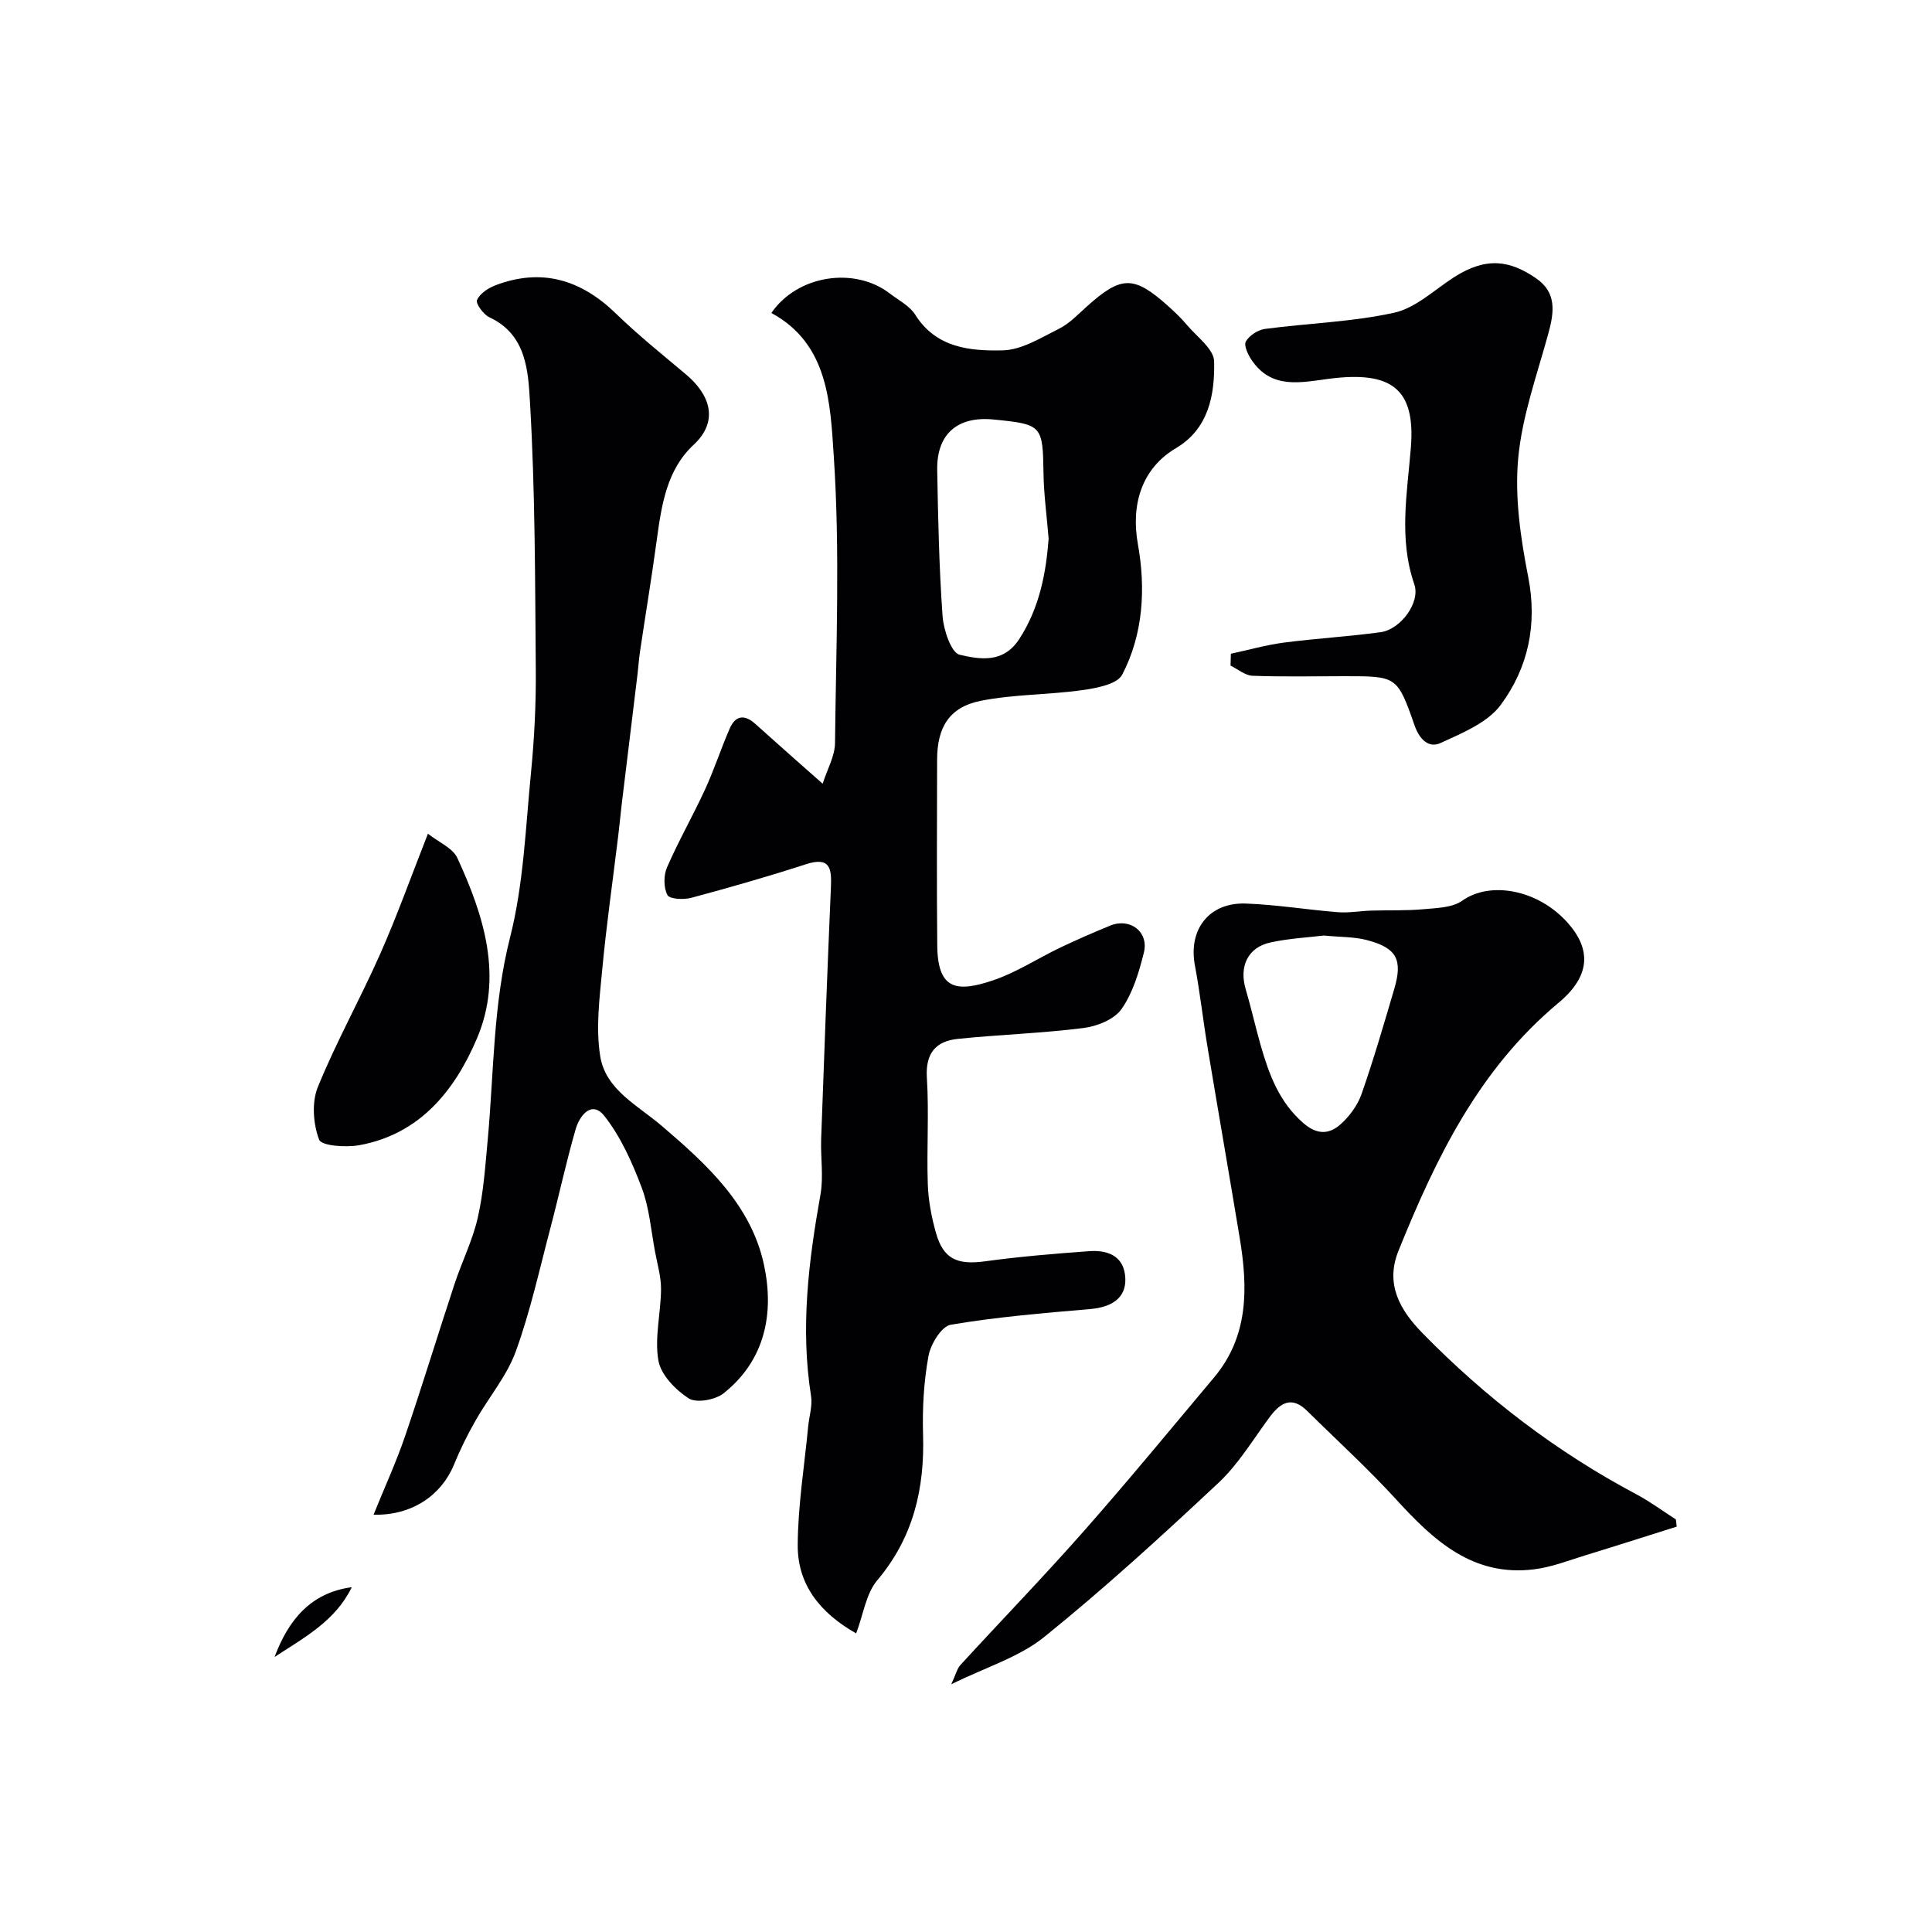 <svg enable-background="new 0 0 400 400" viewBox="0 0 400 400" xmlns="http://www.w3.org/2000/svg"><g fill="#010103"><path d="m177.26 338.18c-7.64-4.33-12.14-10.23-12.1-18.28.04-8.18 1.38-16.36 2.16-24.53.2-2.12.92-4.31.6-6.34-2.23-14.06-.52-27.87 1.95-41.71.66-3.71.01-7.65.14-11.48.62-17.36 1.27-34.73 2.02-52.09.17-3.91-.11-6.46-5.2-4.81-7.84 2.55-15.77 4.81-23.73 6.95-1.56.42-4.47.27-4.92-.59-.8-1.53-.8-4.05-.09-5.7 2.38-5.47 5.36-10.68 7.86-16.1 1.9-4.13 3.31-8.48 5.12-12.65 1.17-2.7 3.04-3.02 5.29-.99 4.3 3.87 8.64 7.69 13.96 12.4.96-3.01 2.53-5.7 2.56-8.41.21-19.83 1.06-39.72-.26-59.46-.72-10.82-1.06-23.19-12.92-29.59 5.43-7.91 17.29-9.62 24.53-4.03 1.82 1.4 4.11 2.55 5.26 4.39 4.32 6.89 11.36 7.53 18.09 7.38 3.94-.08 7.93-2.61 11.68-4.48 2.15-1.07 3.92-2.96 5.75-4.6 7.17-6.43 9.73-6.47 16.89-.05 1.36 1.22 2.7 2.5 3.87 3.9 2.04 2.43 5.54 4.95 5.6 7.49.16 6.89-1.1 13.96-7.89 17.98-7.18 4.25-9.35 11.78-7.89 19.9 1.63 9.09 1.14 18.59-3.25 27-1.05 2-5.36 2.8-8.3 3.21-6.97.98-14.13.84-21 2.21-6.5 1.3-9.01 5.47-9.02 12.19-.02 12.83-.1 25.66.03 38.49.09 9.19 4.05 9.7 11.49 7.21 4.89-1.64 9.34-4.59 14.04-6.83 3.38-1.61 6.82-3.11 10.29-4.53 4.09-1.67 8.02 1.3 6.96 5.58-1.01 4.06-2.28 8.34-4.62 11.69-1.5 2.15-5.07 3.59-7.89 3.94-8.63 1.09-17.36 1.36-26.03 2.25-4.58.47-6.71 3-6.39 8.07.46 7.3-.06 14.66.19 21.99.11 3.38.76 6.81 1.68 10.07 1.53 5.46 4.41 6.71 10.19 5.92 7.16-.98 14.37-1.58 21.58-2.1 3.5-.25 6.85.8 7.38 4.86.58 4.44-2.27 6.71-7.23 7.13-9.64.83-19.31 1.63-28.84 3.24-1.92.32-4.18 4.03-4.62 6.49-.97 5.31-1.28 10.82-1.12 16.23.34 11.23-2 21.32-9.48 30.19-2.34 2.77-2.87 7.03-4.37 11zm39.85-226.64c-.4-4.88-.99-9.14-1.06-13.4-.15-10.09-.24-10.3-10.4-11.29-7.43-.72-11.75 3.03-11.61 10.48.18 10.09.39 20.19 1.11 30.24.21 2.86 1.79 7.59 3.54 7.99 4.12.94 9.04 1.87 12.36-3.29 4.26-6.6 5.52-13.8 6.06-20.73z"/><path d="m347.15 316.07c-6.26 1.97-12.51 3.98-18.79 5.9-3.55 1.09-7.09 2.49-10.73 2.94-12.69 1.59-20.81-5.97-28.59-14.49-5.82-6.37-12.23-12.2-18.38-18.28-3.23-3.19-5.58-1.74-7.84 1.32-3.41 4.61-6.42 9.68-10.55 13.55-11.72 10.98-23.6 21.84-36.09 31.92-5.17 4.17-12.04 6.23-19.23 9.78.93-2 1.19-3.22 1.91-4.01 8.5-9.27 17.26-18.31 25.57-27.74 9.17-10.4 17.99-21.12 26.91-31.75 7.21-8.58 7.03-18.6 5.34-28.84-2.18-13.19-4.48-26.36-6.67-39.55-.94-5.64-1.56-11.33-2.62-16.95-1.39-7.39 2.9-13.06 10.51-12.8 6.38.22 12.73 1.29 19.1 1.79 2.28.18 4.6-.26 6.9-.33 3.61-.11 7.25.04 10.84-.29 2.73-.25 5.94-.3 8-1.76 5.78-4.12 15.7-2.33 21.84 4.58 4.88 5.49 4.76 11.01-1.91 16.57-16.48 13.72-25.38 32.14-33.14 51.36-2.76 6.85.28 12.22 4.97 17.01 13.06 13.36 27.72 24.57 44.24 33.35 2.86 1.52 5.49 3.47 8.23 5.23.06.5.12 1 .18 1.49zm-73.06-122.38c-3.28.4-7.23.6-11.04 1.43-4.71 1.02-6.54 4.95-5.14 9.69 1.15 3.89 2.02 7.85 3.14 11.75 1.73 5.99 3.83 11.69 8.86 16.02 2.84 2.44 5.33 2.24 7.61.22 1.87-1.66 3.56-3.96 4.38-6.31 2.51-7.18 4.63-14.49 6.78-21.79 1.77-6.01.48-8.44-5.61-10.05-2.66-.71-5.53-.62-8.98-.96z"/><path d="m77.34 313.6c2.34-5.78 4.71-10.93 6.53-16.27 3.56-10.44 6.77-20.99 10.23-31.47 1.52-4.62 3.75-9.05 4.82-13.76 1.19-5.23 1.55-10.67 2.05-16.04 1.29-14.01 1.1-28.06 4.63-41.96 2.8-11.01 3.21-22.66 4.33-34.05.69-7.06 1.06-14.19 1-21.29-.15-18.48-.12-36.98-1.2-55.42-.38-6.36-.66-14.05-8.39-17.64-1.24-.57-2.89-2.85-2.58-3.57.57-1.34 2.32-2.49 3.83-3.07 9.57-3.63 17.7-1.16 24.93 5.86 4.59 4.46 9.62 8.49 14.53 12.62 4.86 4.09 6.93 9.57 1.54 14.57-5.54 5.14-6.63 12.46-7.61 19.66-1.05 7.76-2.34 15.49-3.49 23.24-.22 1.46-.3 2.94-.48 4.41-1.1 9.09-2.21 18.17-3.31 27.26-.25 2.11-.44 4.23-.7 6.34-1.12 9.25-2.45 18.49-3.32 27.77-.56 5.94-1.35 12.09-.41 17.89 1.12 6.95 7.73 10.14 12.7 14.39 9.28 7.92 18.52 16.32 21.2 28.78 2.15 9.99.29 19.76-8.37 26.63-1.72 1.36-5.62 2.06-7.21 1.04-2.74-1.76-5.77-4.88-6.28-7.85-.82-4.73.51-9.8.55-14.73.02-2.56-.74-5.13-1.22-7.68-.85-4.47-1.19-9.14-2.77-13.34-1.97-5.22-4.34-10.56-7.75-14.88-2.61-3.3-5.12-.07-5.93 2.72-1.94 6.71-3.41 13.56-5.19 20.32-2.28 8.61-4.18 17.37-7.21 25.71-1.85 5.1-5.6 9.5-8.33 14.31-1.68 2.96-3.2 6.02-4.48 9.17-2.61 6.33-8.75 10.55-16.64 10.33z"/><path d="m254.84 135.35c3.64-.78 7.25-1.81 10.93-2.3 6.67-.87 13.4-1.25 20.06-2.16 4.14-.56 8.29-6.14 6.99-9.91-3.27-9.46-1.46-18.95-.71-28.38.97-12.18-4.11-15.82-16.85-14.19-5.92.76-11.92 2.27-16.09-3.82-.77-1.12-1.7-3.08-1.23-3.89.72-1.25 2.51-2.41 3.97-2.6 8.92-1.19 18.01-1.43 26.75-3.36 4.46-.98 8.33-4.75 12.4-7.36 6.72-4.3 11.63-3.45 17.02.28 4.23 2.92 3.7 6.96 2.51 11.31-2.35 8.61-5.47 17.2-6.27 25.99-.73 8.05.51 16.47 2.08 24.49 1.94 9.89-.03 18.84-5.69 26.49-2.74 3.71-7.98 5.83-12.45 7.89-2.45 1.13-4.36-.72-5.38-3.62-3.58-10.25-3.7-10.21-14.53-10.21-6.34 0-12.69.15-19.03-.09-1.54-.06-3.04-1.37-4.55-2.1.03-.82.05-1.64.07-2.46z"/><path d="m88.6 172.61c2.26 1.79 5.14 2.96 6.09 5.03 5.51 11.94 9.51 24.54 4.06 37.35-4.57 10.74-11.78 19.82-24.35 22.11-2.76.5-7.84.15-8.33-1.14-1.23-3.25-1.56-7.72-.27-10.89 3.82-9.39 8.81-18.29 12.92-27.58 3.47-7.83 6.35-15.91 9.88-24.88z"/><path d="m56.85 343.05c2.84-7.6 7.45-13.3 15.98-14.44-3.36 6.97-9.85 10.44-15.98 14.44z"/></g></svg>